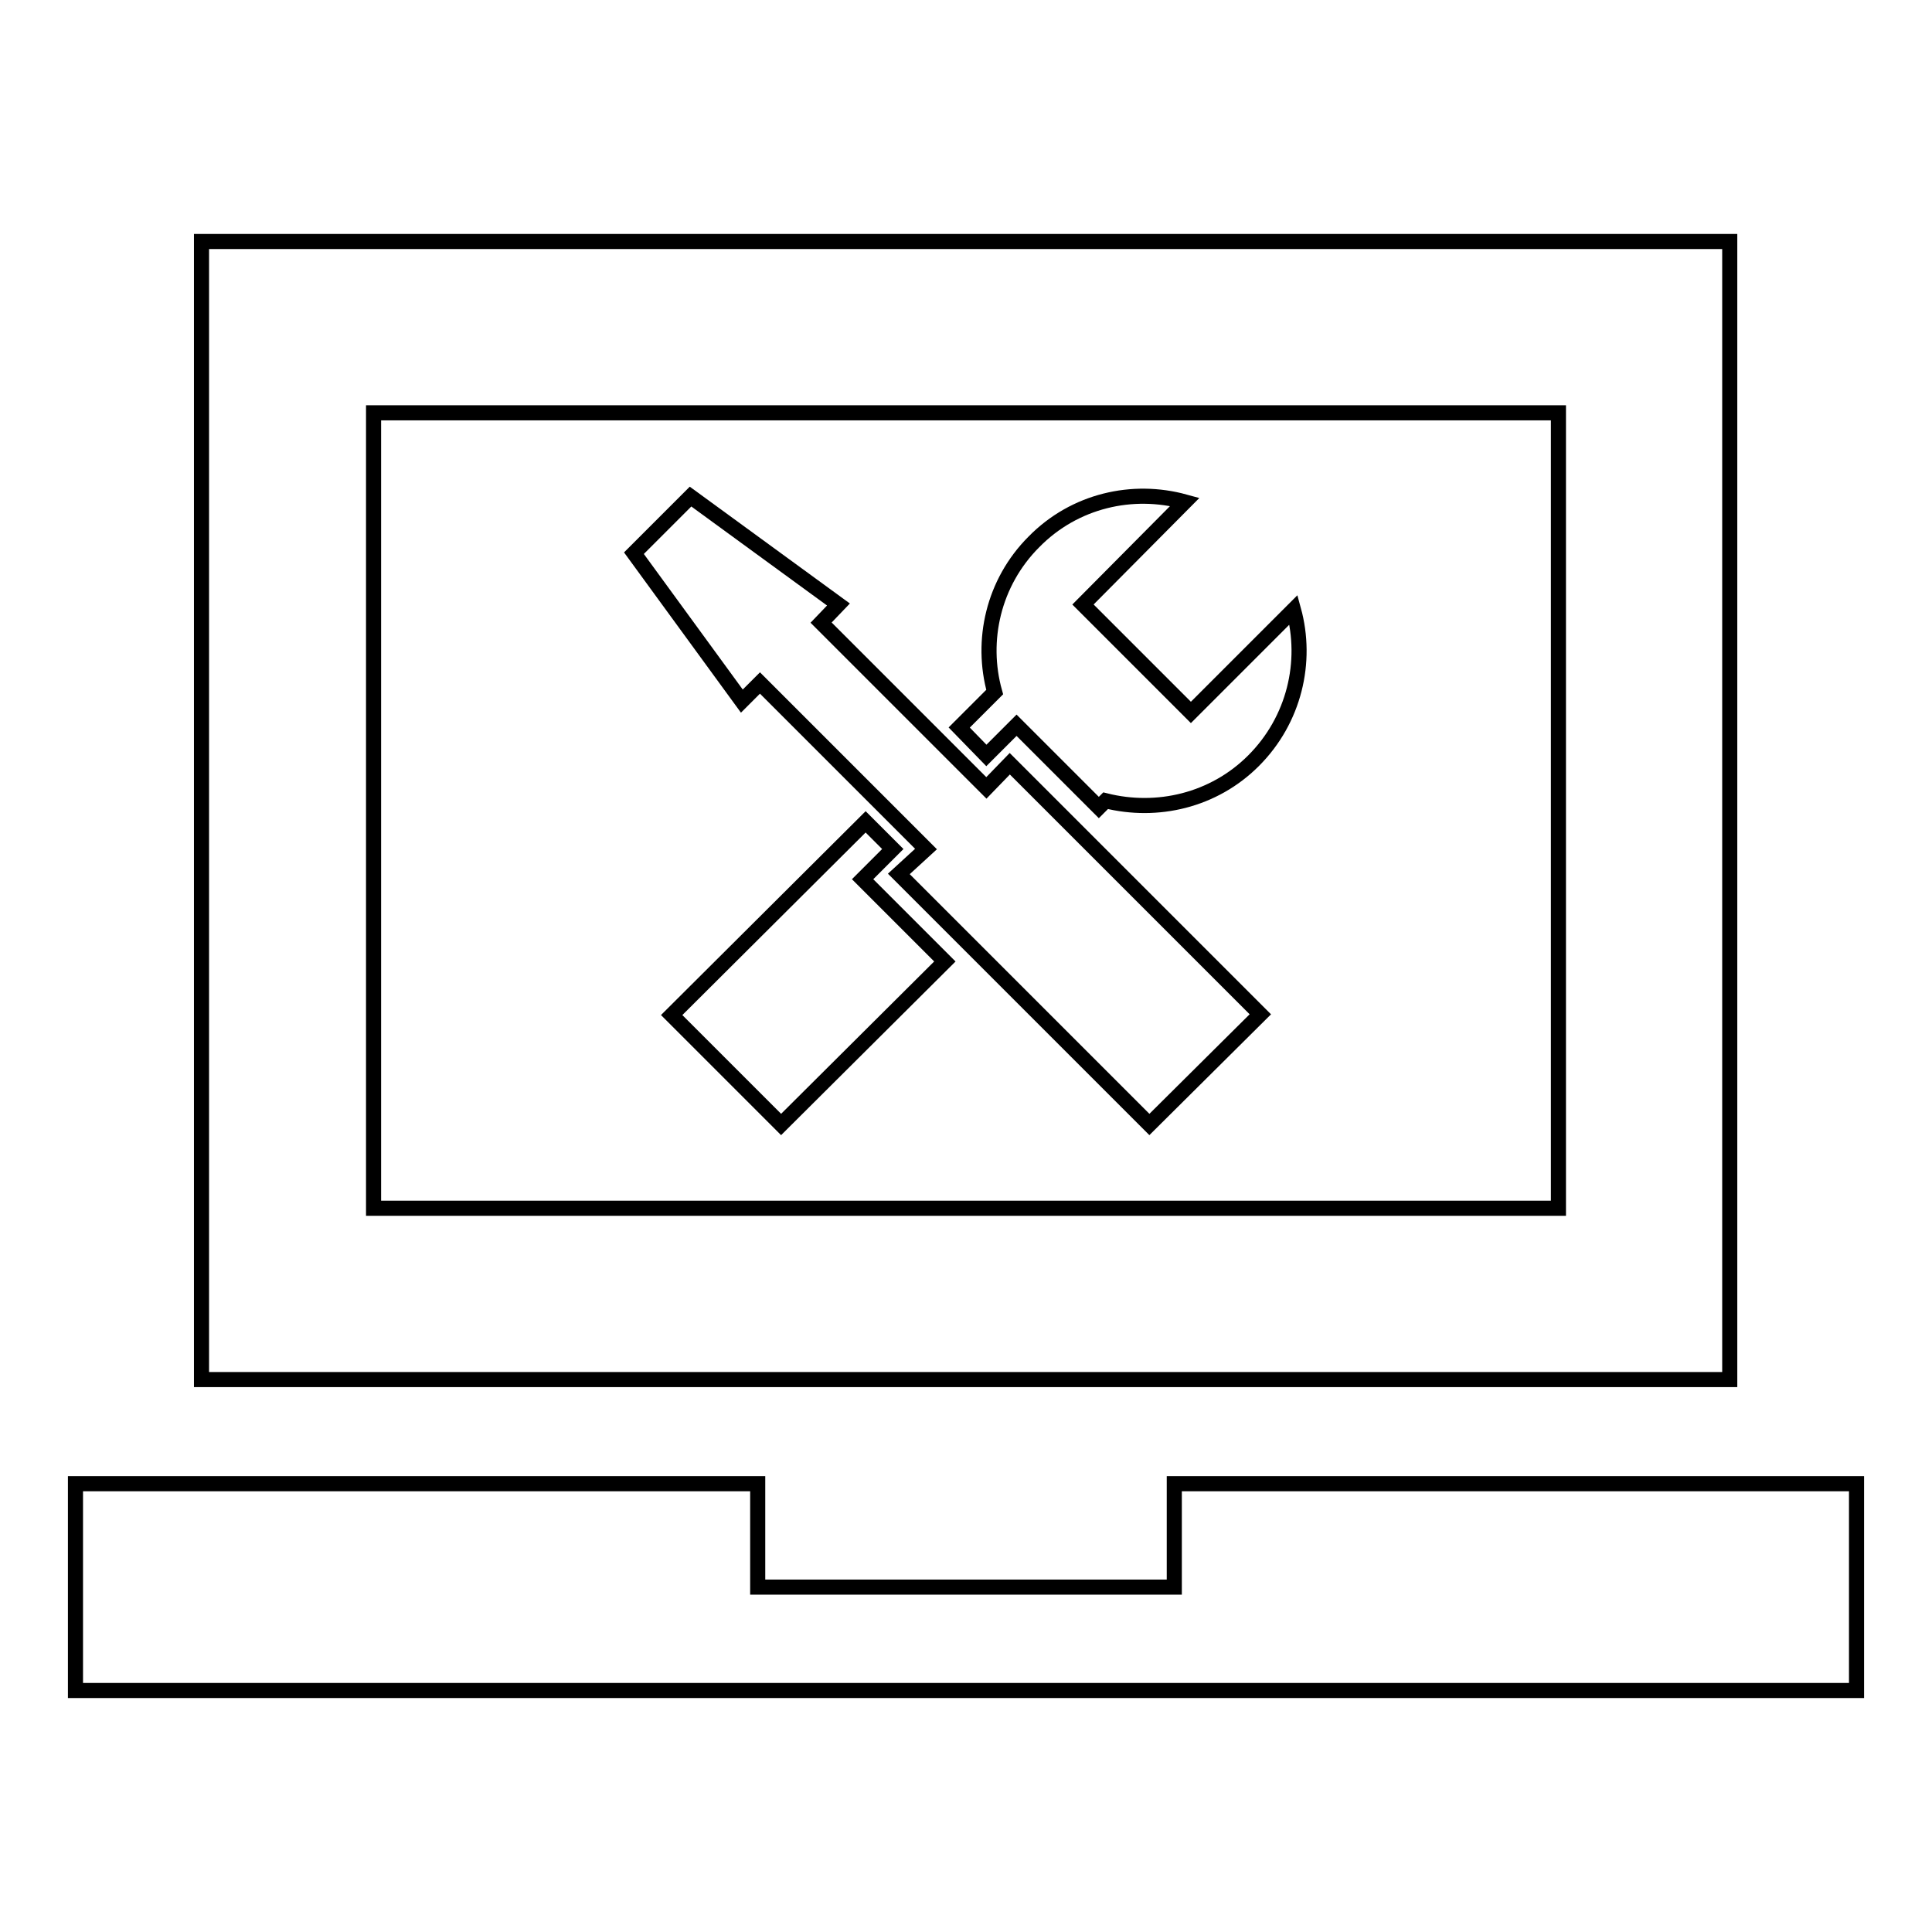 <?xml version="1.0" encoding="utf-8"?>
<!-- Svg Vector Icons : http://www.onlinewebfonts.com/icon -->
<!DOCTYPE svg PUBLIC "-//W3C//DTD SVG 1.1//EN" "http://www.w3.org/Graphics/SVG/1.1/DTD/svg11.dtd">
<svg version="1.1" xmlns="http://www.w3.org/2000/svg" xmlns:xlink="http://www.w3.org/1999/xlink" x="0px" y="0px" viewBox="0 0 256 256" enable-background="new 0 0 256 256" xml:space="preserve">
<g><g><g><g><g><path stroke-width="2" fill-opacity="0" stroke="#000000"  d="M100.7 90.5L122.7 112.5 119.1 115.8 152.3 149 167 134.4 133.8 101.2 130.7 104.4 108.8 82.5 111.1 80.1 91.5 65.8 84 73.3 98.3 92.9 z"/></g><g><path stroke-width="2" fill-opacity="0" stroke="#000000"  d="M130.7,100.1l4-4l10.9,10.9l0.9-0.9c6.8,1.7,14.3,0,19.6-5.3c5.4-5.4,7.2-13.1,5.3-20l-13.6,13.6l-14.3-14.3L157,66.5c-6.9-1.9-14.6-0.2-20,5.3c-5.4,5.4-7.1,13.1-5.2,19.9l-4.7,4.7L130.7,100.1z"/></g><g><path stroke-width="2" fill-opacity="0" stroke="#000000"  d="M118.3 112.5L114.7 108.9 89 134.5 103.5 149 125.2 127.4 114.3 116.5 z"/></g><g><path stroke-width="2" fill-opacity="0" stroke="#000000"  d="M229.3,32H26.7v150.8h202.5V32L229.3,32z M206.5,160.1h-157V54.7h157V160.1z"/></g><g><path stroke-width="2" fill-opacity="0" stroke="#000000"  d="M155.6 196.6L155.6 210.3 100.4 210.3 100.4 196.6 10 196.6 10 224 246 224 246 196.6 z"/></g></g></g><g></g><g></g><g></g><g></g><g></g><g></g><g></g><g></g><g></g><g></g><g></g><g></g><g></g><g></g><g></g></g></g>
</svg>